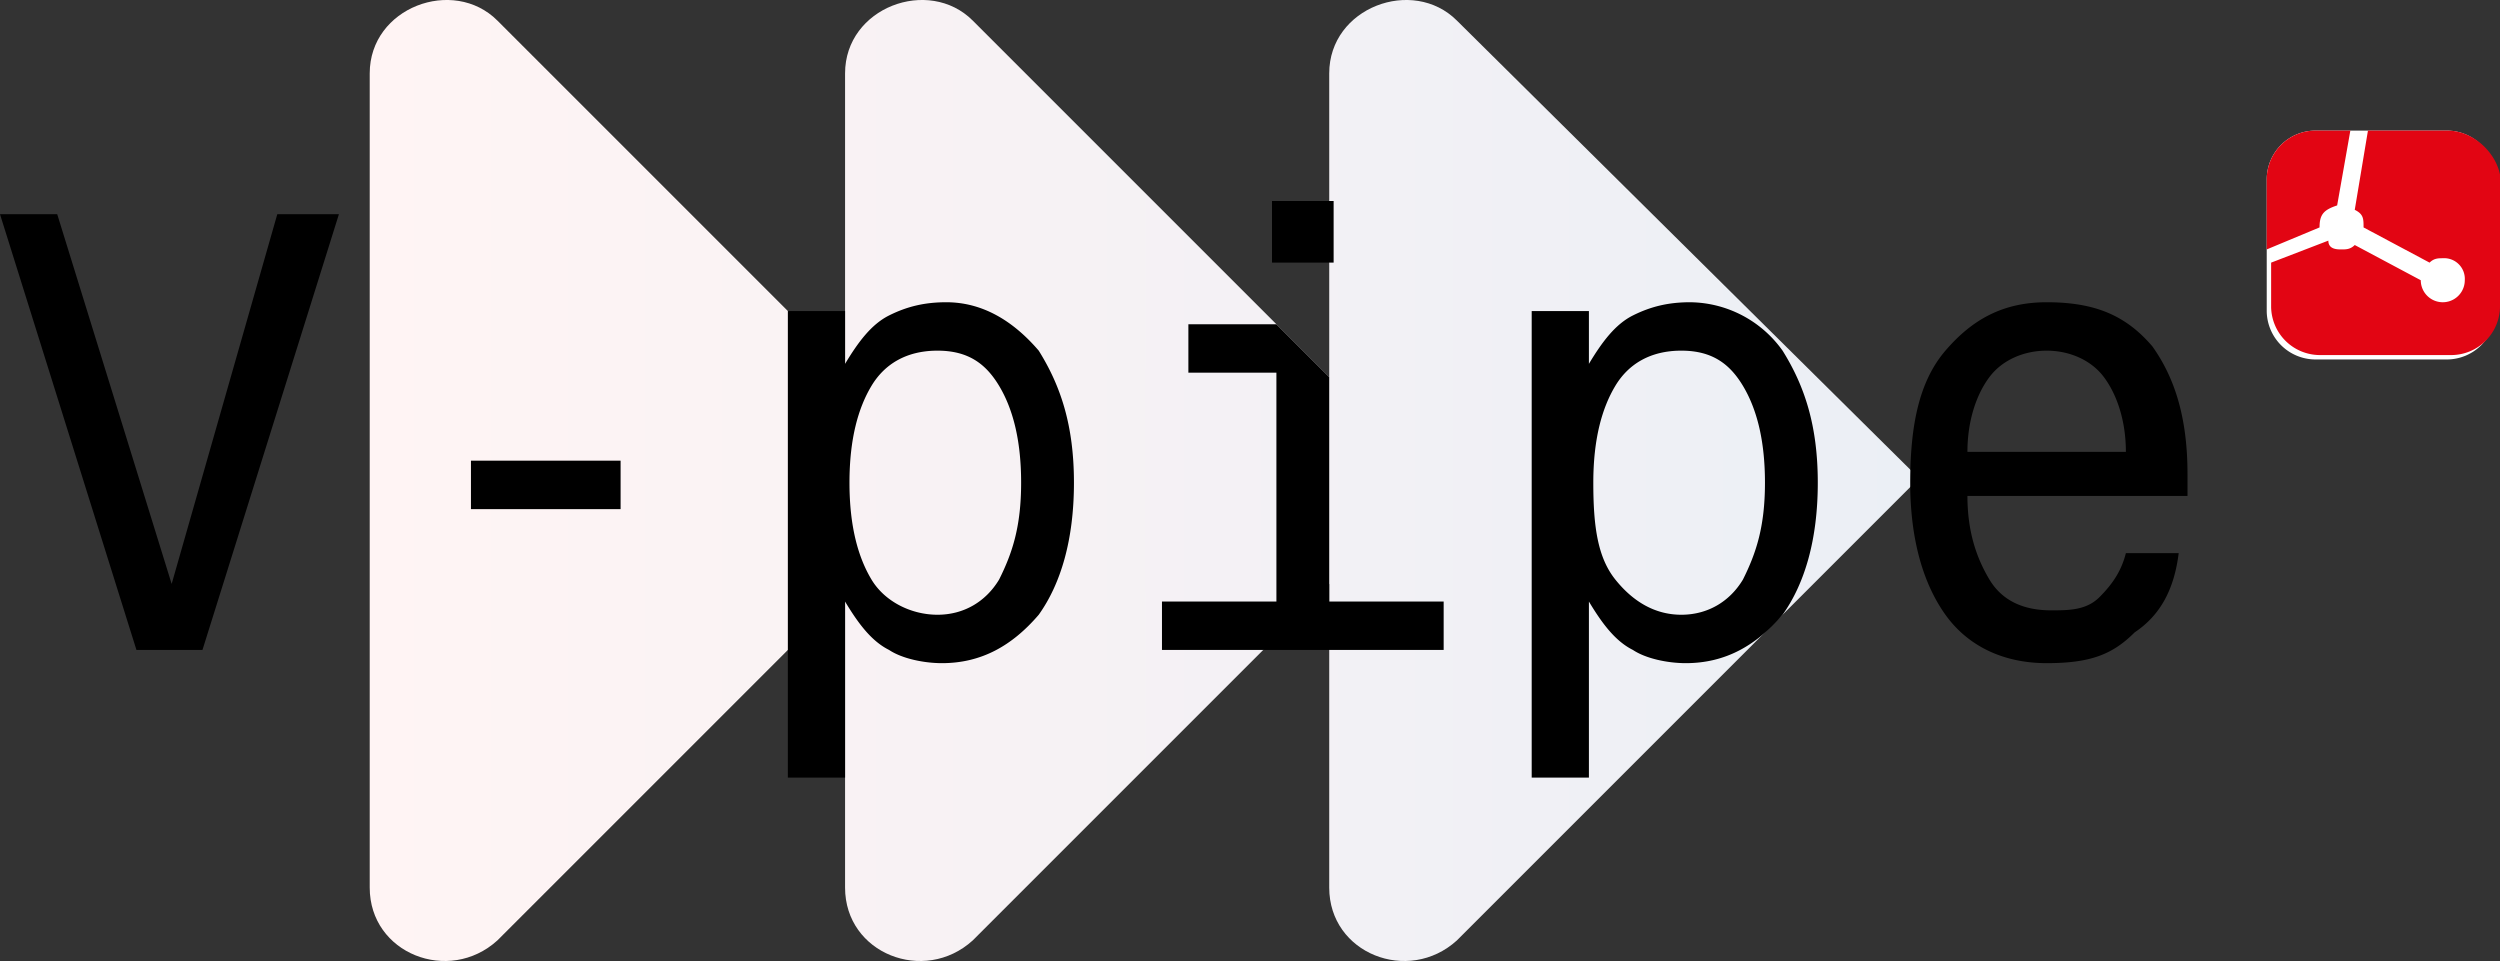 <svg xmlns="http://www.w3.org/2000/svg" width="56.8" height="21.835"><rect width="100%" height="100%" fill="#333333" stroke="none"/><g transform="translate(-14.2 -10.333)"><linearGradient id="A" gradientUnits="userSpaceOnUse" x1="22.734" y1="21.26" x2="57.716" y2="21.26"><stop offset="0" stop-color="#fff4f4"/><stop offset="1" stop-color="#ebeff5"/></linearGradient><path fill="url(#A)" d="M47.3 10.8c-1-1-2.9-.3-2.9 1.2v6.9l-8.1-8.1c-1-1-2.9-.3-2.9 1.2v6.7l-7.9-7.9c-1-1-2.9-.3-2.9 1.2v18.5c0 1.5 1.8 2.2 2.9 1.2l7.9-7.9v6.7c0 1.5 1.8 2.2 2.9 1.2l8.1-8.1v6.9c0 1.5 1.8 2.2 2.9 1.2l10.5-10.5z"/><path fill="#fff" d="M66.8 13.3a1.11 1.11 0 0 0-1.1 1.1v3a1.11 1.11 0 0 0 1.1 1.1h3a1.11 1.11 0 0 0 1.1-1.1v-3a1.11 1.11 0 0 0-1.1-1.1"/><path d="M67.3 15l.3-1.7h-.8a1.11 1.11 0 0 0-1.1 1.1V16l1.2-.5c0-.3.1-.4.4-.5zm2.5-1.7H68l-.3 1.8c.2.1.2.2.2.4s0 0 0 0l1.5.8c.1-.1.2-.1.3-.1a.47.47 0 0 1 .5.5.5.5 0 1 1-1 0c0-.3 0 0 0 0l-1.5-.8c-.1.1-.2.1-.3.1s-.3 0-.3-.2l-1.3.5v1a1.11 1.11 0 0 0 1.1 1.1h3a1.11 1.11 0 0 0 1.1-1.1v-3c-.1-.5-.6-1-1.2-1z" fill="#e20513"/><path d="M24.9 20.8h3.4v1.1h-3.4zm16.3-3.1v1.1h2V24h-2.6v1.1H47V24h-2.6v-5.1l-1.2-1.2zm-27-2.5l3.1 9.9h1.5l3.1-9.9h-1.4l-2.4 8.4-2.6-8.4zm21.5 2c-.5 0-.9.1-1.3.3s-.7.6-1 1.1v-1.2h-1.3V28h1.3v-4c.3.5.6.9 1 1.1.3.2.8.3 1.2.3.9 0 1.6-.4 2.2-1.1.5-.7.8-1.7.8-3s-.3-2.2-.8-3c-.6-.7-1.3-1.1-2.1-1.1zm1.2 6.3c-.3.5-.8.8-1.4.8s-1.2-.3-1.5-.8-.5-1.2-.5-2.2.2-1.7.5-2.2.8-.8 1.5-.8 1.1.3 1.4.8.5 1.2.5 2.2-.2 1.6-.5 2.2zm15.7-6.3c-.5 0-.9.1-1.3.3s-.7.6-1 1.1v-1.2H49V28h1.3v-4c.3.5.6.9 1 1.1.3.2.8.3 1.2.3.9 0 1.6-.4 2.2-1.1.5-.7.8-1.7.8-3s-.3-2.2-.8-3a2.61 2.61 0 0 0-2.1-1.1zm1.2 6.3c-.3.5-.8.8-1.4.8s-1.1-.3-1.5-.8-.5-1.2-.5-2.2.2-1.7.5-2.2.8-.8 1.5-.8 1.1.3 1.4.8.5 1.2.5 2.2-.2 1.6-.5 2.2zm9.3-5.3c-.6-.7-1.3-1-2.4-1-1 0-1.7.4-2.3 1.1s-.8 1.7-.8 3 .3 2.3.8 3 1.3 1.1 2.3 1.1 1.5-.2 2-.7c.6-.4.9-1 1-1.8h-1.2c-.1.4-.3.7-.6 1s-.7.3-1.1.3c-.6 0-1.1-.2-1.4-.7s-.5-1.1-.5-1.9h0 5v-.2-.3c0-1.3-.3-2.2-.8-2.9zm-4.2 2.4c0-.7.2-1.3.5-1.7s.8-.6 1.3-.6 1 .2 1.3.6.5 1 .5 1.7zm-15.8-5.7h1.4v1.4h-1.4z"/></g></svg>
